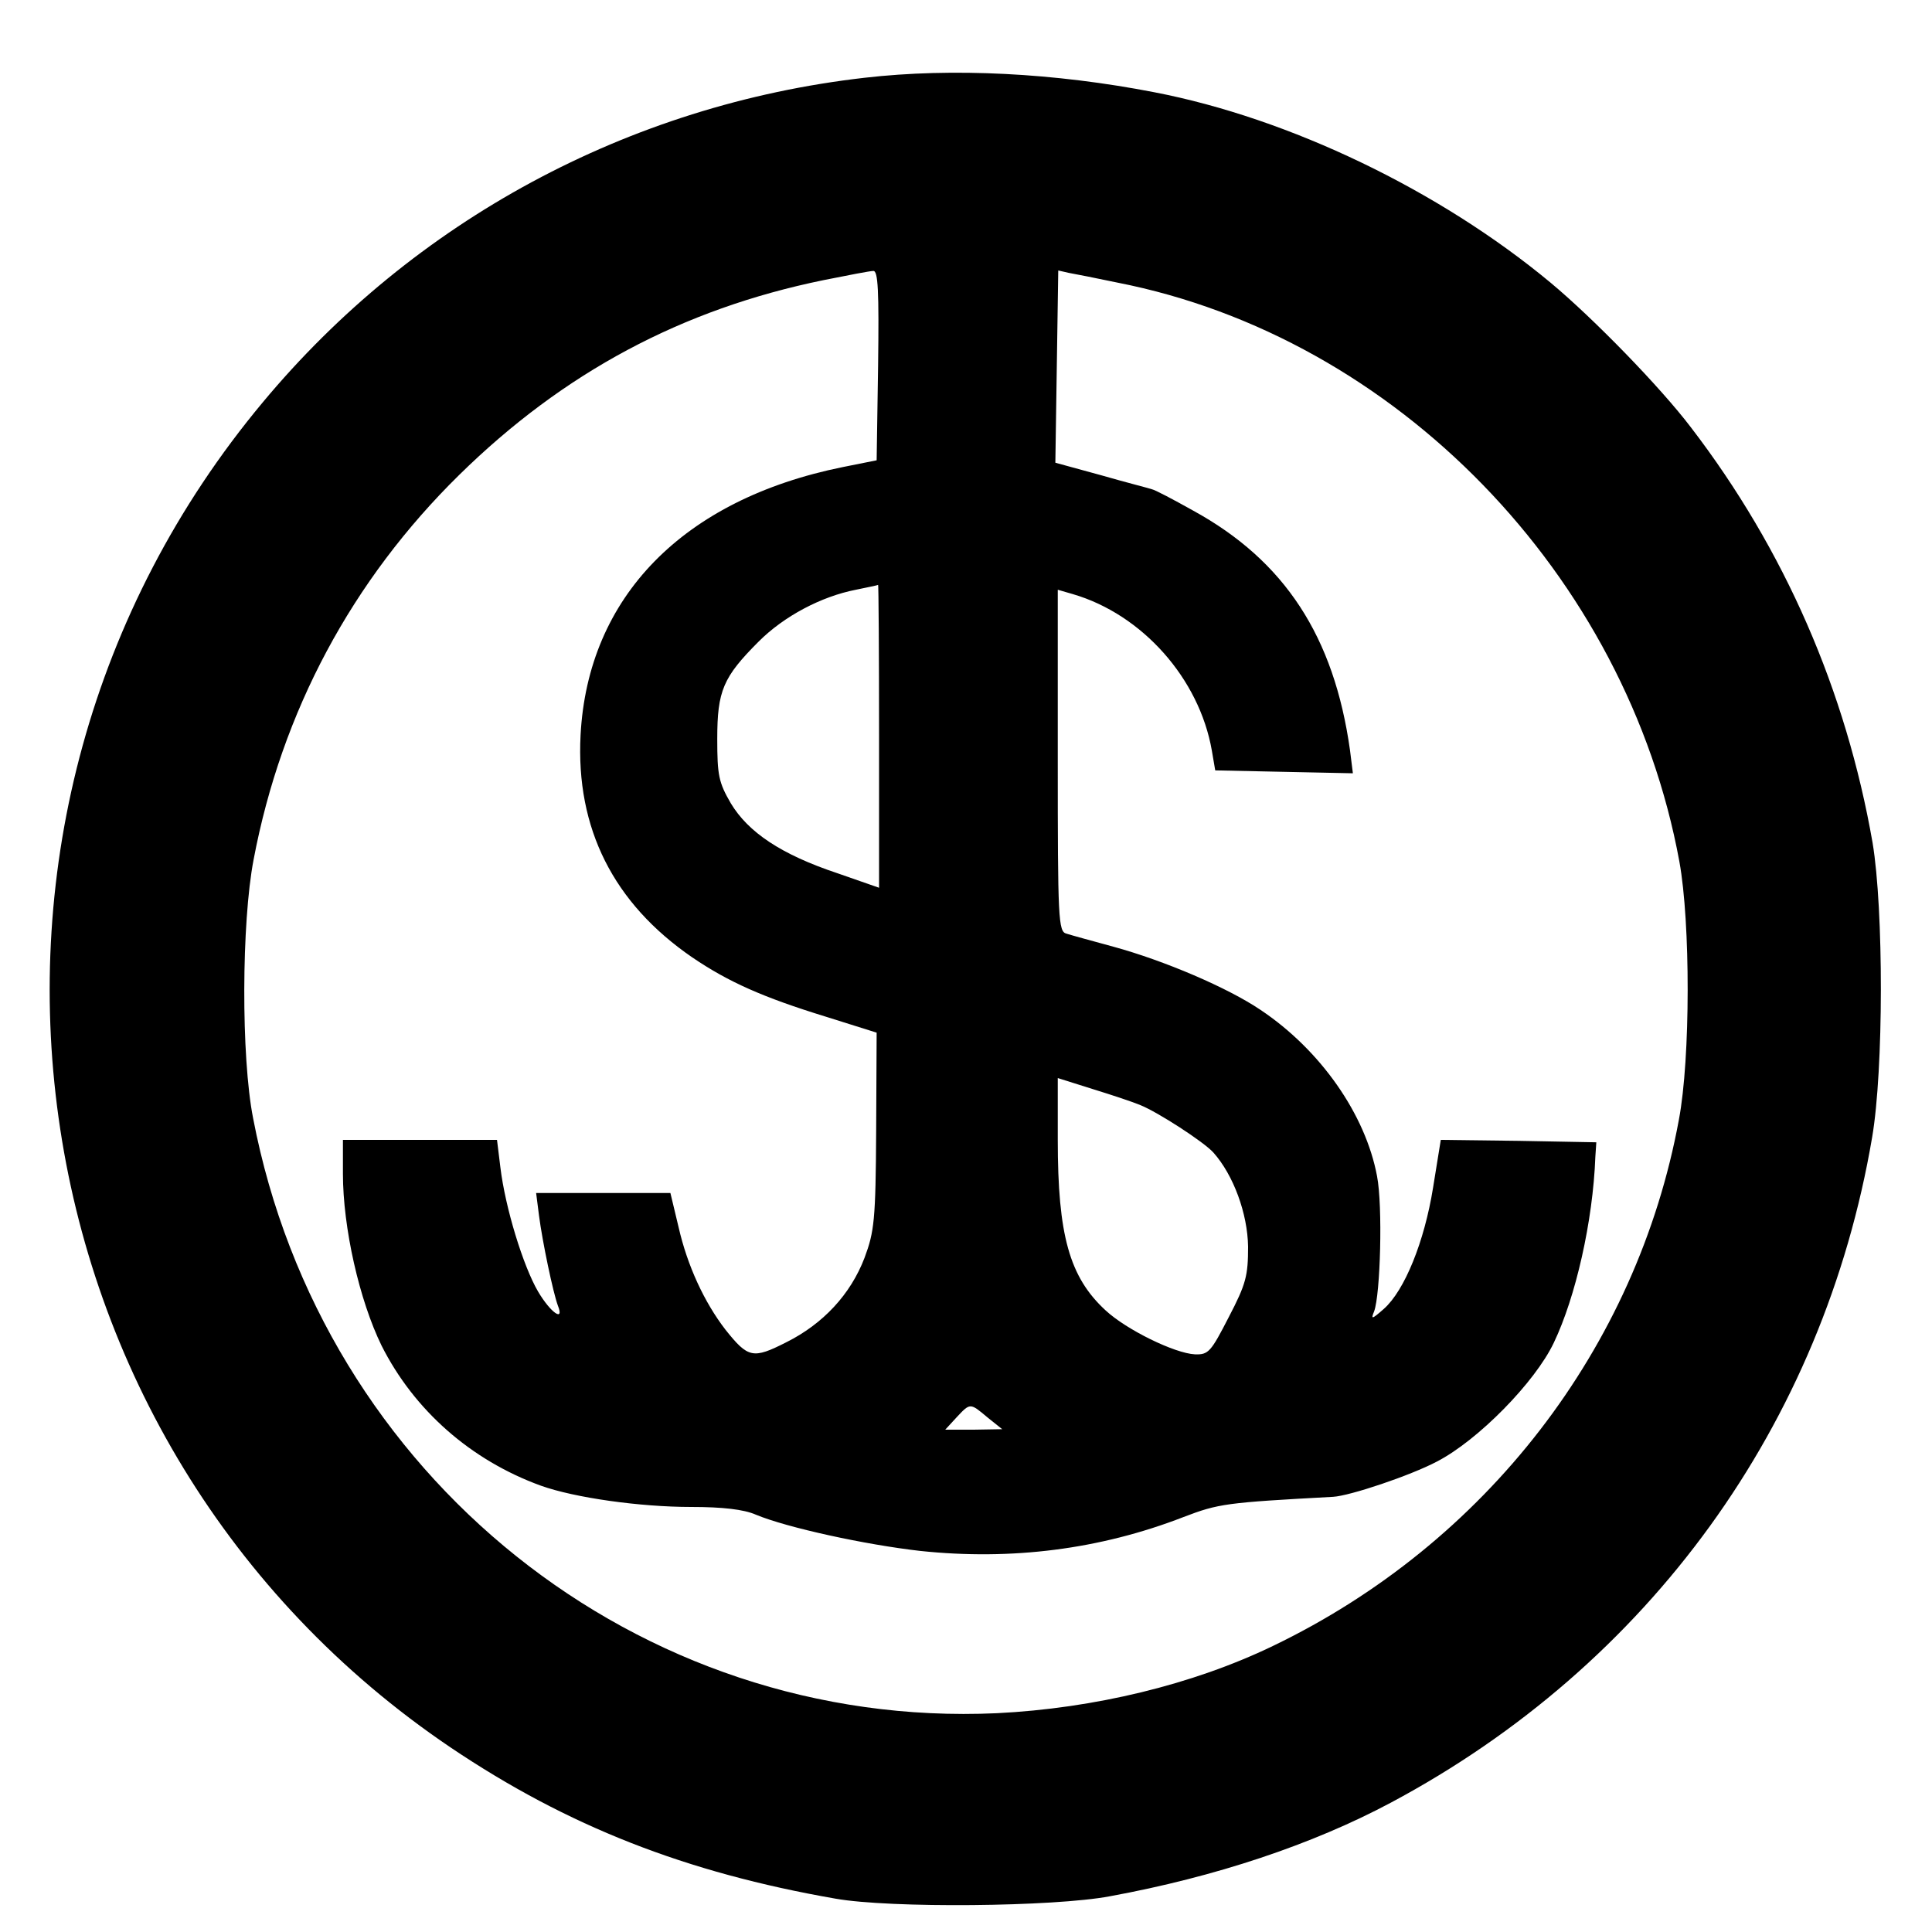 <?xml version="1.0" standalone="no"?>
<!DOCTYPE svg PUBLIC "-//W3C//DTD SVG 20010904//EN"
 "http://www.w3.org/TR/2001/REC-SVG-20010904/DTD/svg10.dtd">
<svg version="1.0" xmlns="http://www.w3.org/2000/svg"
 width="400pt" height="400pt" viewBox="0 0 400 400"
 preserveAspectRatio="xMidYMid meet">
<g transform="translate(0,400) scale(0.1,-0.1)"
fill="#000000" stroke="none">
<path d="M1790 3839 c-489 -56 -933 -296 -1246 -672 -719 -862 -538 -2159 389
-2785 242 -163 487 -259 797 -313 113 -20 452 -17 568 5 218 40 419 107 582
194 534 285 895 783 996 1377 24 140 24 472 1 610 -55 315 -182 607 -376 860
-63 83 -201 225 -291 300 -230 191 -540 340 -820 394 -206 40 -418 51 -600 30z
m28 -596 l-3 -196 -70 -14 c-331 -67 -528 -269 -543 -555 -10 -193 68 -348
231 -460 75 -51 147 -83 277 -123 l105 -33 -1 -203 c-1 -186 -4 -209 -24 -263
-29 -76 -86 -137 -162 -175 -69 -35 -79 -33 -126 26 -44 57 -79 133 -97 212
l-17 71 -139 0 -139 0 6 -47 c7 -54 29 -159 39 -186 14 -35 -15 -15 -41 29
-31 53 -68 174 -78 257 l-7 57 -160 0 -159 0 0 -70 c0 -112 34 -262 80 -356
67 -133 184 -237 330 -290 70 -25 205 -44 311 -44 65 0 109 -5 134 -16 65 -27
226 -62 340 -75 189 -20 372 3 545 70 73 28 88 30 310 42 35 2 160 44 215 73
85 44 203 164 242 246 45 94 81 251 86 385 l2 30 -161 3 -161 2 -16 -99 c-18
-112 -59 -213 -102 -251 -25 -22 -27 -22 -20 -5 13 35 18 218 6 280 -24 128
-117 261 -241 344 -68 46 -199 102 -305 131 -44 12 -88 24 -97 27 -17 4 -18
30 -18 358 l0 354 31 -9 c144 -42 262 -175 288 -324 l7 -41 142 -3 143 -3 -6
48 c-33 235 -135 392 -325 496 -41 23 -79 43 -85 44 -5 2 -53 14 -105 29 l-95
26 3 199 3 199 22 -5 c12 -2 57 -11 100 -20 577 -113 1055 -605 1164 -1199 23
-126 23 -407 -1 -534 -87 -473 -400 -878 -841 -1090 -166 -80 -370 -129 -571
-139 -742 -34 -1398 490 -1540 1232 -25 127 -24 405 1 535 58 307 204 579 426
797 216 212 461 343 754 403 50 10 96 19 103 19 10 1 12 -41 10 -196z m2 -767
l0 -314 -86 30 c-117 39 -185 85 -221 145 -25 43 -28 58 -28 133 0 100 12 128
86 202 52 52 129 93 201 107 24 5 44 9 46 10 1 1 2 -140 2 -313z m541 -764
c37 -15 131 -76 151 -98 42 -47 71 -127 72 -195 0 -60 -4 -77 -40 -146 -37
-72 -42 -78 -70 -77 -42 2 -142 51 -185 91 -75 69 -99 156 -99 353 l0 128 73
-23 c39 -12 84 -27 98 -33z m-316 -647 l30 -24 -59 -1 -59 0 23 25 c29 31 28
31 65 0z"/>
</g>
</svg>
